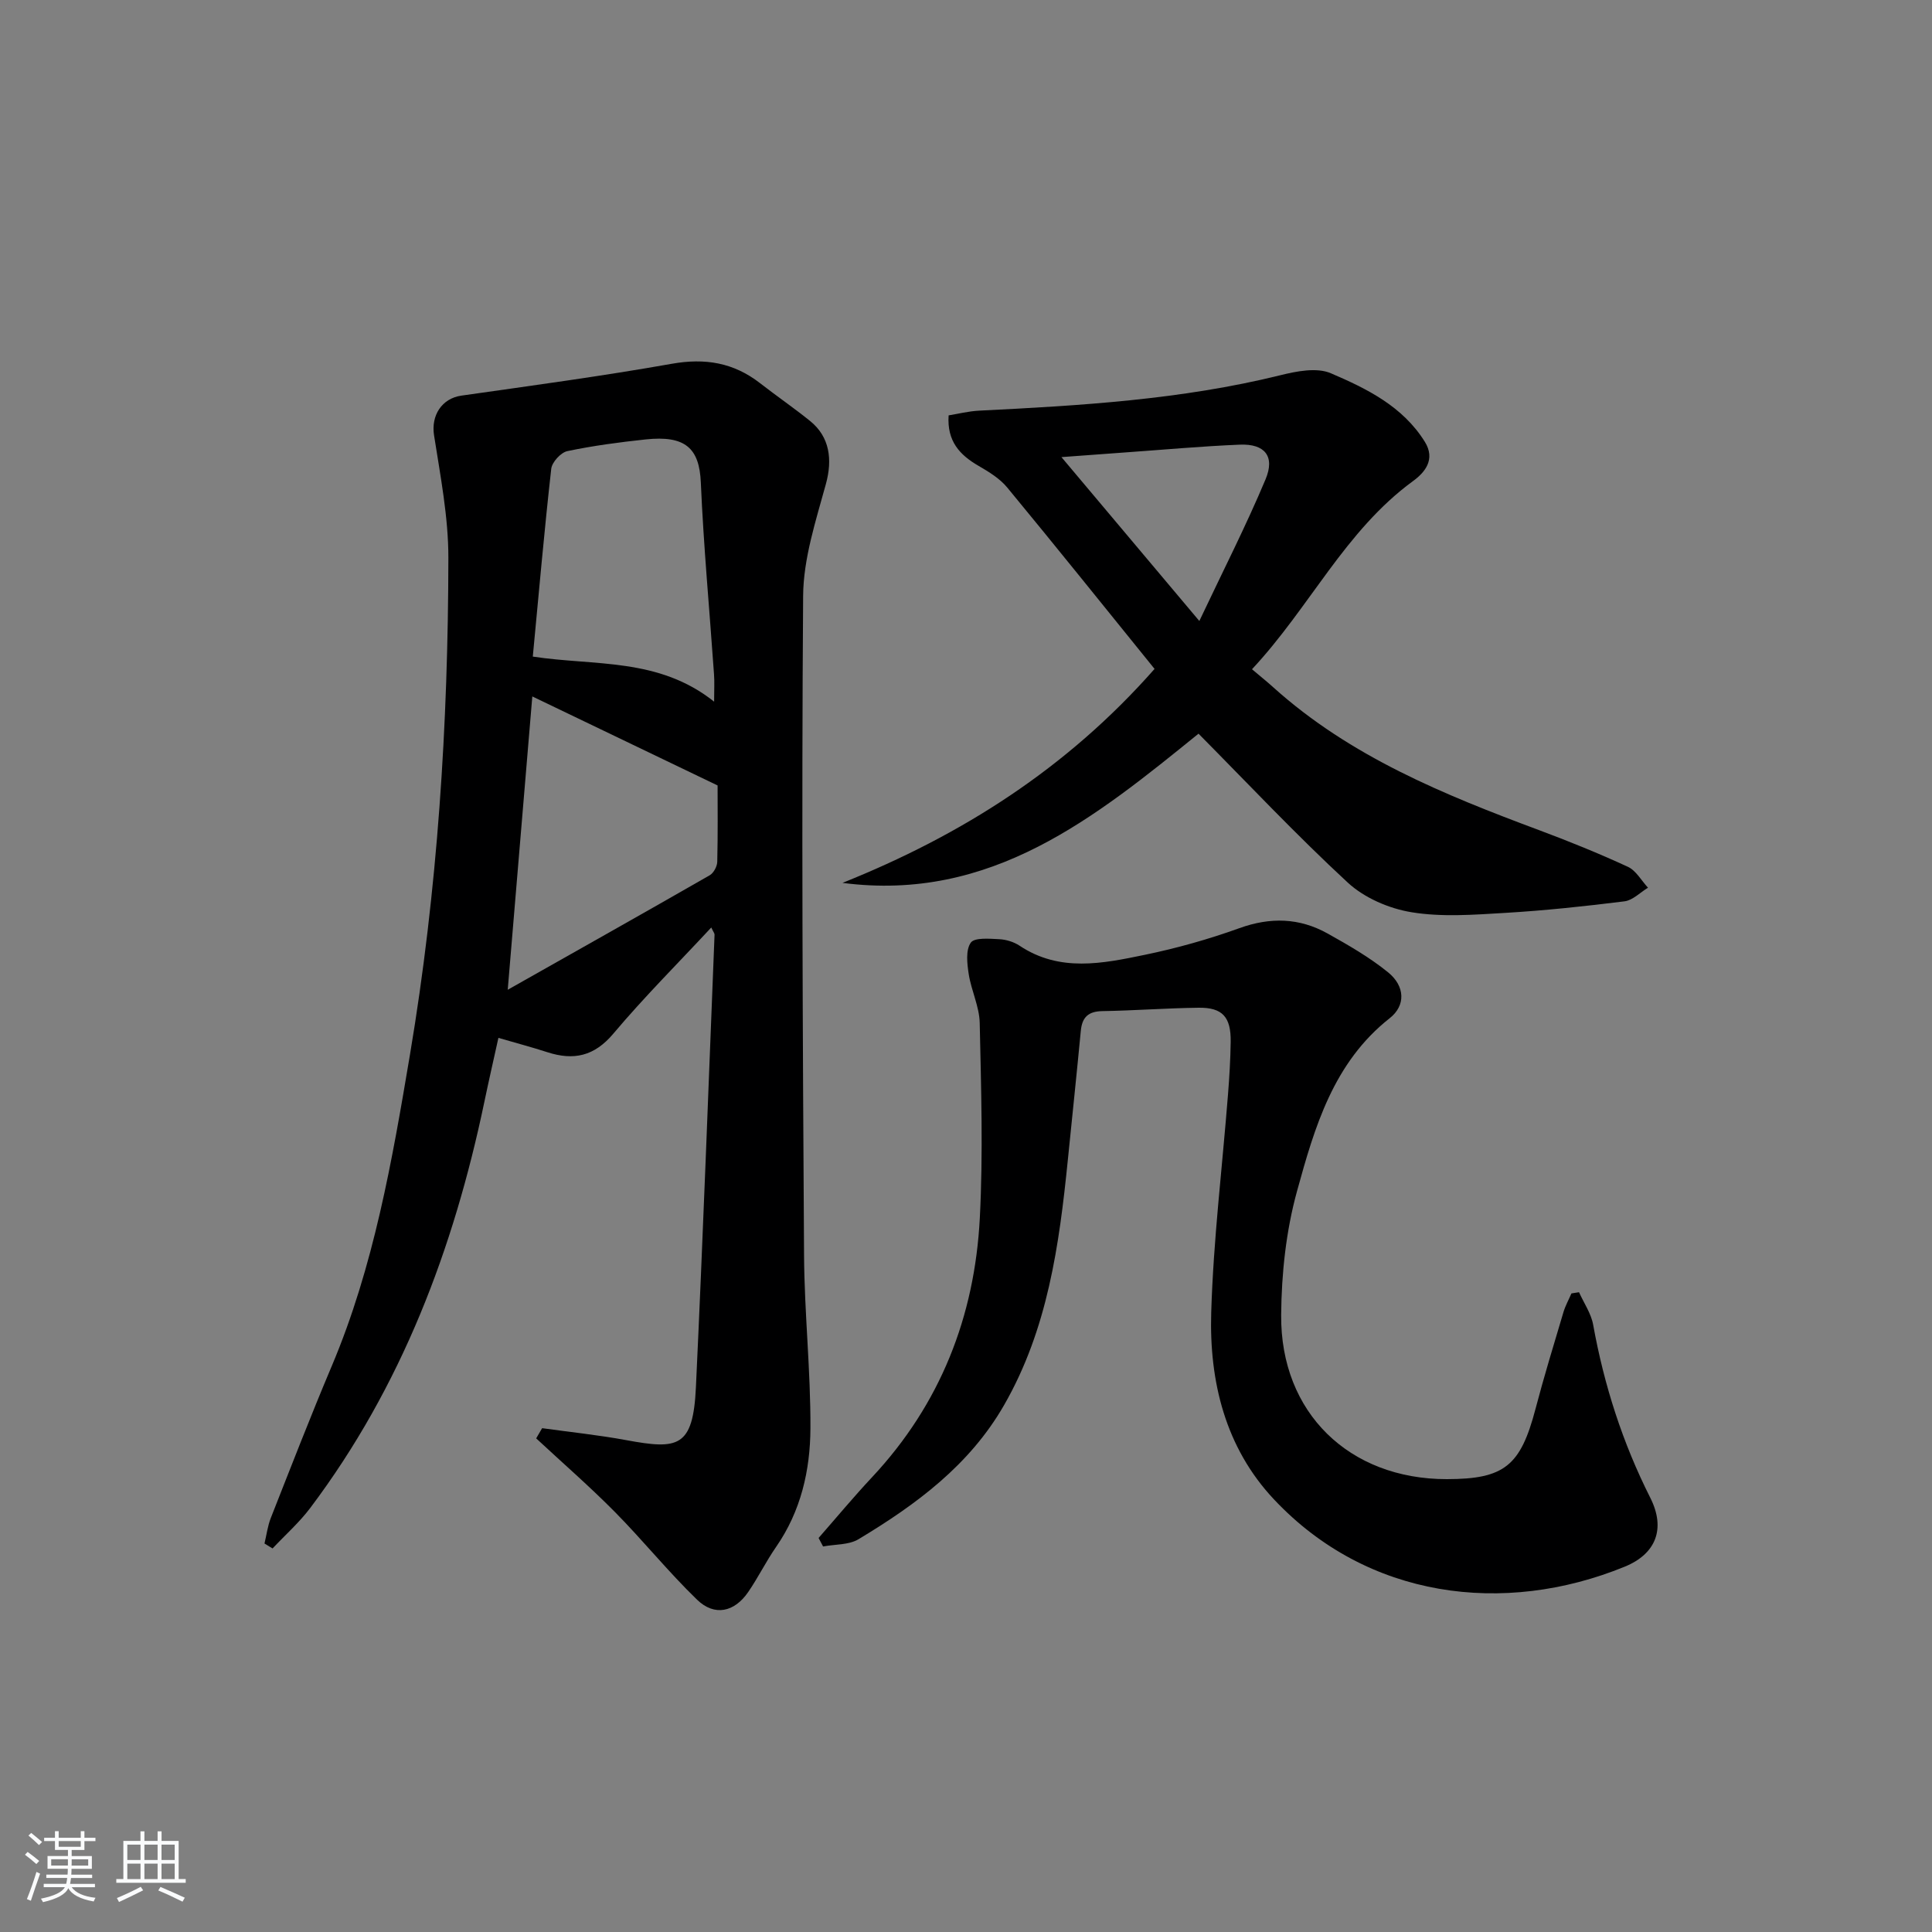 <svg enable-background="new 0 0 400 400" viewBox="0 0 400 400" xmlns="http://www.w3.org/2000/svg"><rect x="0" y="0" width="400" height="400" fill="#808080" stroke="none"/><path d="m5.17 384 .55-.58c.85.61 1.65 1.24 2.4 1.87l-.59.64c-.83-.73-1.62-1.38-2.36-1.93m1.22 9.53-.82-.34c.71-1.76 1.37-3.64 1.98-5.63.24.13.5.25.76.36-.6 1.67-1.24 3.54-1.92 5.61m-.5-13.5.57-.54c.56.44 1.31 1.06 2.26 1.87l-.65.64c-.67-.66-1.4-1.32-2.18-1.97m3.25.46h2.24v-1.36h.77v1.36h4.57v-1.36h.76v1.36h2.28v.69h-2.28v1.84h-2.64v1.26h4.18v2.64h-4.21c0 .45-.02.86-.05 1.21h4.32v.69h-4.38c-.04.34-.1.75-.19 1.22h5.15v.69h-4.82c.87 1.19 2.51 1.92 4.93 2.19-.17.31-.3.57-.37.76-2.77-.49-4.52-1.41-5.26-2.76-.56 1.26-2.3 2.23-5.24 2.9-.12-.24-.26-.48-.43-.72 2.73-.55 4.38-1.34 4.96-2.38h-4.38v-.69h4.65c.1-.38.17-.79.21-1.22h-4.32v-.69h4.4c.03-.34.05-.75.05-1.21h-4.2v-2.64h4.23v-1.26h-2.69v-1.84h-2.24zm1.46 4.46v1.29h3.45c.01-.4.02-.57.01-.53v-.32-.45h-3.46zm1.55-2.59h4.57v-1.19h-4.57zm6.11 2.59h-3.42v.77c-.01.19-.01.37-.02.53h3.44z" fill="#fafbfc"/><path d="m32.63 379.16h.82v1.98h3.54v7.89h1.46v.78h-14.37v-.78h1.46v-7.89h3.54v-1.98h.82v1.98h2.73zm-3.49 11.48.5.73c-1.61.82-3.28 1.63-5 2.42-.13-.27-.28-.55-.44-.82 1.75-.73 3.4-1.5 4.94-2.33m-2.78-5.55h2.73v-3.18h-2.73zm0 3.95h2.73v-3.2h-2.73zm3.54-3.95h2.73v-3.18h-2.73zm0 3.95h2.73v-3.2h-2.73zm7.89 4.68c-1.84-.92-3.51-1.7-5.02-2.32l.45-.73c1.89.8 3.57 1.55 5.04 2.23zm-1.62-11.81h-2.73v3.18h2.73zm-2.73 7.13h2.73v-3.2h-2.73z" fill="#fafbfc"/><g fill="#000001"><path d="m112.24 295.69c5.81.81 11.67 1.41 17.44 2.48 10.68 1.97 13.81 1.56 14.4-10.92 1.47-31.24 2.61-62.49 3.86-93.74.01-.27-.24-.55-.68-1.48-6.91 7.43-13.91 14.42-20.26 21.96-3.95 4.7-8.22 5.62-13.67 3.86-3.14-1.02-6.33-1.86-10.14-2.97-1.01 4.59-2 8.89-2.9 13.21-6.36 30.44-17.16 59-36.02 84.07-2.29 3.05-5.21 5.63-7.84 8.43-.56-.34-1.11-.68-1.67-1.02.42-1.76.65-3.6 1.3-5.27 4.14-10.5 8.21-21.02 12.6-31.41 8.75-20.69 12.53-42.6 16.22-64.54 5.72-34.04 7.91-68.38 7.95-102.84.01-8.48-1.66-16.99-2.97-25.42-.63-4.07 1.6-7.6 5.67-8.18 14.53-2.07 29.09-4.03 43.54-6.59 6.9-1.23 12.82-.25 18.3 4.02 3.42 2.66 6.99 5.11 10.36 7.83 4.08 3.29 4.64 8.01 3.27 13.01-2.08 7.61-4.67 15.45-4.72 23.2-.33 45.49-.09 90.99.19 136.48.07 11.96 1.38 23.92 1.32 35.87-.04 8.68-1.97 17.15-7.12 24.56-2.08 3-3.7 6.32-5.77 9.33-2.85 4.16-6.97 5.07-10.57 1.59-5.96-5.76-11.19-12.27-17.02-18.17-5.23-5.29-10.85-10.17-16.3-15.24.41-.69.82-1.4 1.23-2.11zm-7.12-90.77c14.46-8.17 28.17-15.88 41.81-23.7.81-.46 1.54-1.82 1.57-2.78.14-5.79.07-11.58.07-15.82-13.36-6.42-25.68-12.34-38.36-18.43-1.66 19.8-3.31 39.57-5.09 60.73zm42.73-59.65c0-2.47.1-4.07-.02-5.66-.92-13.23-2.16-26.45-2.73-39.69-.3-7.15-3.22-9.82-11.45-8.94-5.43.58-10.86 1.3-16.19 2.42-1.35.29-3.17 2.28-3.33 3.65-1.44 12.8-2.56 25.64-3.82 38.89 12.83 1.96 26.02.15 37.54 9.33z"/><path d="m169.48 318.42c3.68-4.2 7.25-8.5 11.07-12.58 14.14-15.11 21.25-33.27 22.31-53.65.7-13.43.27-26.93-.02-40.39-.07-3.39-1.75-6.72-2.28-10.14-.33-2.16-.65-4.96.43-6.49.77-1.1 3.86-.82 5.89-.72 1.44.07 3.03.56 4.23 1.36 8.3 5.52 17.18 3.68 25.89 1.88 6.64-1.37 13.24-3.23 19.62-5.53 6.4-2.31 12.42-2.14 18.24 1.11 4.33 2.42 8.7 4.93 12.53 8.04 3.52 2.86 3.68 6.87.33 9.5-11.67 9.19-15.55 22.59-19.19 35.82-2.27 8.23-3.21 17.05-3.28 25.61-.17 20.27 14.11 34.02 34.3 34 11.91-.01 15.26-2.75 18.35-14.51 1.77-6.74 3.81-13.4 5.8-20.08.4-1.33 1.09-2.57 1.65-3.86.52-.08 1.05-.17 1.57-.25 1.01 2.25 2.51 4.4 2.93 6.75 2.26 12.51 6.08 24.41 11.82 35.8 3.24 6.42 1.18 11.63-5.28 14.27-25.05 10.24-53.32 6.59-72.6-13.9-10.11-10.73-13.45-24.46-13.02-38.73.45-15.05 2.29-30.05 3.47-45.08.29-3.64.51-7.29.56-10.94.07-5.15-1.69-7.13-6.63-7.07-6.65.08-13.29.59-19.94.7-2.92.05-4.19 1.27-4.46 4.08-.85 8.93-1.79 17.85-2.69 26.77-1.78 17.59-4.16 34.99-13.2 50.73-7.15 12.45-18.2 20.58-30.12 27.75-2.02 1.22-4.88 1.04-7.35 1.51-.31-.58-.62-1.17-.93-1.76z"/><path d="m174.43 182.79c24.65-9.87 46.44-23.67 64.61-44.3-10.2-12.6-20.26-25.15-30.5-37.55-1.54-1.87-3.8-3.25-5.94-4.49-3.86-2.24-6.56-5.06-6.2-10.45 1.92-.31 4.12-.87 6.34-.98 20.93-1.04 41.82-2.27 62.29-7.32 3.38-.84 7.58-1.68 10.51-.42 7.43 3.18 14.88 6.84 19.45 14.18 2.29 3.67-.01 6.37-2.44 8.14-14.08 10.29-21.39 26.18-33.34 38.96 1.75 1.48 3.12 2.57 4.42 3.75 15.93 14.33 35.3 22.21 54.99 29.55 6.22 2.32 12.39 4.82 18.41 7.6 1.7.78 2.8 2.85 4.17 4.33-1.62.98-3.15 2.6-4.86 2.82-8.24 1.03-16.51 1.91-24.8 2.4-6.42.38-13.01.89-19.29-.14-4.66-.76-9.79-2.97-13.22-6.15-10.71-9.9-20.72-20.56-30.89-30.82-21.34 17.29-42.9 34.91-73.71 30.89zm45.33-88.15c9.53 11.32 18.44 21.91 28.55 33.93 4.96-10.49 9.69-19.75 13.7-29.31 2.02-4.8-.15-7.41-5.32-7.2-7.96.33-15.91 1.06-23.86 1.62-4.07.3-8.15.6-13.07.96z"/></g></svg>